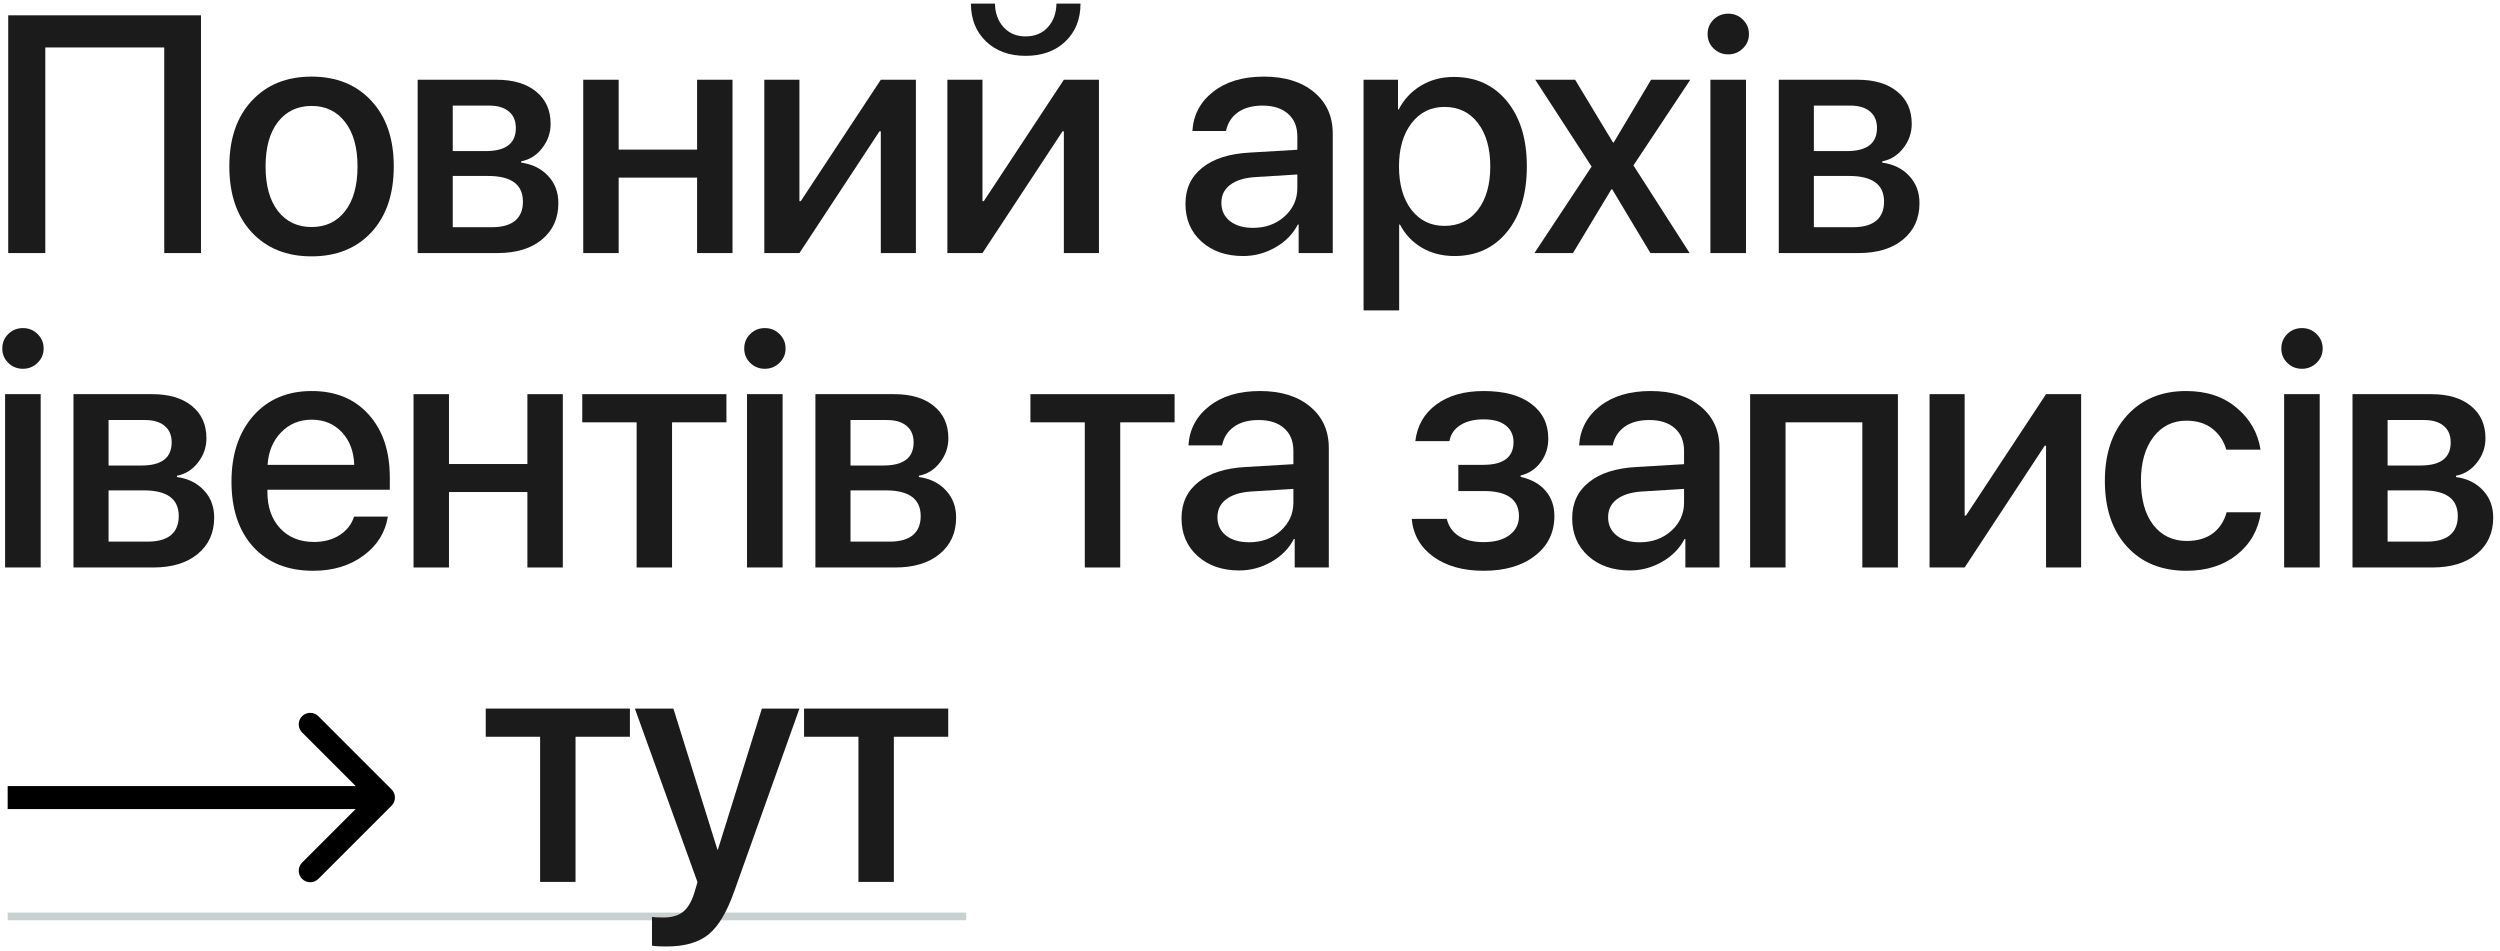<?xml version="1.0" encoding="UTF-8"?> <svg xmlns="http://www.w3.org/2000/svg" width="326" height="124" viewBox="0 0 326 124" fill="none"> <line x1="1" y1="119.5" x2="126" y2="119.5" stroke="#C8D0D0"></line> <path d="M26.209 33H21.418V6.188H5.906V33H1.072V1.998H26.209V33Z" fill="#1B1B1B"></path> <path d="M48.425 30.293C46.477 32.384 43.877 33.43 40.626 33.43C37.375 33.43 34.775 32.384 32.827 30.293C30.879 28.188 29.905 25.323 29.905 21.699C29.905 18.09 30.879 15.24 32.827 13.148C34.775 11.043 37.375 9.99 40.626 9.99C43.877 9.99 46.477 11.043 48.425 13.148C50.373 15.24 51.347 18.09 51.347 21.699C51.347 25.323 50.373 28.188 48.425 30.293ZM40.626 29.605C42.474 29.605 43.934 28.911 45.009 27.521C46.083 26.132 46.62 24.191 46.62 21.699C46.62 19.221 46.076 17.288 44.987 15.898C43.913 14.509 42.459 13.815 40.626 13.815C38.792 13.815 37.332 14.509 36.243 15.898C35.169 17.288 34.632 19.221 34.632 21.699C34.632 24.191 35.169 26.132 36.243 27.521C37.332 28.911 38.792 29.605 40.626 29.605Z" fill="#1B1B1B"></path> <path d="M63.787 13.771H59.039V19.701H63.336C65.957 19.701 67.267 18.699 67.267 16.693C67.267 15.762 66.967 15.046 66.365 14.545C65.763 14.029 64.904 13.771 63.787 13.771ZM63.636 22.945H59.039V29.627H64.152C65.47 29.627 66.472 29.348 67.16 28.789C67.847 28.216 68.191 27.385 68.191 26.297C68.191 24.062 66.673 22.945 63.636 22.945ZM54.463 33V10.398H64.732C66.938 10.398 68.664 10.914 69.91 11.945C71.17 12.962 71.801 14.366 71.801 16.156C71.801 17.331 71.428 18.391 70.683 19.336C69.953 20.267 69.043 20.833 67.955 21.033V21.205C69.416 21.406 70.59 21.986 71.478 22.945C72.366 23.891 72.81 25.072 72.81 26.49C72.81 28.481 72.094 30.064 70.662 31.238C69.244 32.413 67.31 33 64.861 33H54.463Z" fill="#1B1B1B"></path> <path d="M90.901 33V23.16H80.674V33H76.055V10.398H80.674V19.508H90.901V10.398H95.52V33H90.901Z" fill="#1B1B1B"></path> <path d="M104.244 33H99.668V10.398H104.244V26.232H104.416L114.857 10.398H119.433V33H114.857V17.123H114.685L104.244 33Z" fill="#1B1B1B"></path> <path d="M128.114 33H123.537V10.398H128.114V26.232H128.286L138.727 10.398H143.303V33H138.727V17.123H138.555L128.114 33ZM126.61 0.473H129.746C129.761 1.704 130.133 2.729 130.864 3.545C131.594 4.347 132.554 4.748 133.743 4.748C134.946 4.748 135.913 4.347 136.643 3.545C137.373 2.729 137.746 1.704 137.76 0.473H140.897C140.897 2.507 140.238 4.154 138.92 5.414C137.603 6.66 135.877 7.283 133.743 7.283C131.623 7.283 129.904 6.66 128.586 5.414C127.269 4.154 126.61 2.507 126.61 0.473Z" fill="#1B1B1B"></path> <path d="M163.393 29.713C165.026 29.713 166.393 29.219 167.496 28.23C168.613 27.228 169.172 25.996 169.172 24.535V22.752L163.608 23.096C162.218 23.196 161.144 23.54 160.385 24.127C159.64 24.7 159.268 25.473 159.268 26.447C159.268 27.436 159.64 28.23 160.385 28.832C161.144 29.419 162.147 29.713 163.393 29.713ZM162.104 33.387C159.884 33.387 158.072 32.757 156.668 31.496C155.279 30.236 154.584 28.596 154.584 26.576C154.584 24.6 155.315 23.031 156.776 21.871C158.236 20.697 160.306 20.038 162.985 19.895L169.172 19.529V17.789C169.172 16.529 168.771 15.547 167.969 14.846C167.167 14.13 166.057 13.771 164.639 13.771C163.321 13.771 162.247 14.065 161.416 14.652C160.6 15.24 160.084 16.049 159.869 17.08H155.486C155.615 14.989 156.518 13.284 158.194 11.967C159.869 10.649 162.075 9.99 164.811 9.99C167.546 9.99 169.723 10.663 171.342 12.01C172.975 13.356 173.791 15.161 173.791 17.424V33H169.344V29.283H169.236C168.592 30.529 167.611 31.525 166.293 32.27C164.99 33.014 163.593 33.387 162.104 33.387Z" fill="#1B1B1B"></path> <path d="M189.583 10.033C192.462 10.033 194.768 11.086 196.501 13.191C198.234 15.297 199.101 18.133 199.101 21.699C199.101 25.266 198.241 28.109 196.523 30.229C194.804 32.334 192.519 33.387 189.669 33.387C188.065 33.387 186.64 33.022 185.394 32.291C184.162 31.561 183.217 30.558 182.558 29.283H182.45V40.477H177.81V10.398H182.3V14.287H182.386C183.059 12.969 184.026 11.931 185.286 11.172C186.547 10.413 187.979 10.033 189.583 10.033ZM188.358 29.455C190.192 29.455 191.646 28.76 192.72 27.371C193.794 25.967 194.331 24.077 194.331 21.699C194.331 19.336 193.794 17.453 192.72 16.049C191.646 14.645 190.192 13.943 188.358 13.943C186.582 13.943 185.15 14.652 184.062 16.07C182.973 17.488 182.429 19.365 182.429 21.699C182.429 24.048 182.966 25.932 184.04 27.35C185.129 28.753 186.568 29.455 188.358 29.455Z" fill="#1B1B1B"></path> <path d="M210.23 24.686H210.123L205.117 33H200.09L207.545 21.721L200.197 10.398H205.396L210.338 18.584H210.424L215.301 10.398H220.414L213.002 21.57L220.328 33H215.215L210.23 24.686Z" fill="#1B1B1B"></path> <path d="M223.036 33V10.398H227.677V33H223.036ZM227.268 6.316C226.738 6.832 226.101 7.09 225.356 7.09C224.611 7.09 223.974 6.832 223.444 6.316C222.929 5.801 222.671 5.178 222.671 4.447C222.671 3.702 222.929 3.072 223.444 2.557C223.974 2.041 224.611 1.783 225.356 1.783C226.115 1.783 226.753 2.041 227.268 2.557C227.798 3.072 228.063 3.702 228.063 4.447C228.063 5.178 227.798 5.801 227.268 6.316Z" fill="#1B1B1B"></path> <path d="M241.277 13.771H236.529V19.701H240.826C243.447 19.701 244.758 18.699 244.758 16.693C244.758 15.762 244.457 15.046 243.855 14.545C243.254 14.029 242.394 13.771 241.277 13.771ZM241.127 22.945H236.529V29.627H241.642C242.96 29.627 243.963 29.348 244.65 28.789C245.338 28.216 245.681 27.385 245.681 26.297C245.681 24.062 244.163 22.945 241.127 22.945ZM231.953 33V10.398H242.222C244.428 10.398 246.154 10.914 247.4 11.945C248.661 12.962 249.291 14.366 249.291 16.156C249.291 17.331 248.918 18.391 248.174 19.336C247.443 20.267 246.534 20.833 245.445 21.033V21.205C246.906 21.406 248.08 21.986 248.968 22.945C249.856 23.891 250.3 25.072 250.3 26.49C250.3 28.481 249.584 30.064 248.152 31.238C246.734 32.413 244.8 33 242.351 33H231.953Z" fill="#1B1B1B"></path> <path d="M0.664 74V51.398H5.305V74H0.664ZM4.896 47.316C4.367 47.832 3.729 48.09 2.984 48.09C2.24 48.09 1.602 47.832 1.072 47.316C0.557 46.801 0.299 46.178 0.299 45.447C0.299 44.703 0.557 44.072 1.072 43.557C1.602 43.041 2.24 42.783 2.984 42.783C3.743 42.783 4.381 43.041 4.896 43.557C5.426 44.072 5.691 44.703 5.691 45.447C5.691 46.178 5.426 46.801 4.896 47.316Z" fill="#1B1B1B"></path> <path d="M18.905 54.772H14.157V60.701H18.454C21.075 60.701 22.386 59.699 22.386 57.693C22.386 56.762 22.085 56.046 21.483 55.545C20.882 55.029 20.022 54.772 18.905 54.772ZM18.755 63.945H14.157V70.627H19.27C20.588 70.627 21.591 70.348 22.278 69.789C22.966 69.216 23.309 68.385 23.309 67.297C23.309 65.062 21.791 63.945 18.755 63.945ZM9.581 74V51.398H19.851C22.056 51.398 23.782 51.914 25.028 52.945C26.289 53.962 26.919 55.366 26.919 57.156C26.919 58.331 26.546 59.391 25.802 60.336C25.071 61.267 24.162 61.833 23.073 62.033V62.205C24.534 62.406 25.709 62.986 26.597 63.945C27.485 64.891 27.929 66.072 27.929 67.49C27.929 69.481 27.212 71.064 25.78 72.238C24.362 73.413 22.429 74 19.979 74H9.581Z" fill="#1B1B1B"></path> <path d="M44.58 56.361C43.563 55.273 42.252 54.728 40.648 54.728C39.044 54.728 37.712 55.28 36.652 56.383C35.592 57.471 35.005 58.882 34.89 60.615H46.191C46.134 58.868 45.597 57.45 44.58 56.361ZM46.17 67.361H50.574C50.245 69.438 49.185 71.135 47.394 72.453C45.604 73.771 43.42 74.43 40.842 74.43C37.533 74.43 34.926 73.391 33.021 71.314C31.131 69.223 30.185 66.387 30.185 62.807C30.185 59.255 31.131 56.397 33.021 54.234C34.926 52.072 37.468 50.99 40.648 50.99C43.771 50.99 46.248 52.014 48.082 54.062C49.915 56.096 50.832 58.832 50.832 62.27V63.859H34.869V64.139C34.869 66.115 35.42 67.698 36.523 68.887C37.626 70.076 39.101 70.67 40.949 70.67C42.252 70.67 43.37 70.369 44.3 69.768C45.231 69.166 45.855 68.364 46.17 67.361Z" fill="#1B1B1B"></path> <path d="M68.772 74V64.16H58.545V74H53.926V51.398H58.545V60.508H68.772V51.398H73.391V74H68.772Z" fill="#1B1B1B"></path> <path d="M94.726 51.398V55.072H87.636V74H83.017V55.072H75.927V51.398H94.726Z" fill="#1B1B1B"></path> <path d="M97.412 74V51.398H102.053V74H97.412ZM101.645 47.316C101.115 47.832 100.478 48.09 99.733 48.09C98.988 48.09 98.351 47.832 97.821 47.316C97.305 46.801 97.047 46.178 97.047 45.447C97.047 44.703 97.305 44.072 97.821 43.557C98.351 43.041 98.988 42.783 99.733 42.783C100.492 42.783 101.129 43.041 101.645 43.557C102.175 44.072 102.44 44.703 102.44 45.447C102.44 46.178 102.175 46.801 101.645 47.316Z" fill="#1B1B1B"></path> <path d="M115.654 54.772H110.906V60.701H115.202C117.824 60.701 119.134 59.699 119.134 57.693C119.134 56.762 118.833 56.046 118.232 55.545C117.63 55.029 116.771 54.772 115.654 54.772ZM115.503 63.945H110.906V70.627H116.019C117.337 70.627 118.339 70.348 119.027 69.789C119.714 69.216 120.058 68.385 120.058 67.297C120.058 65.062 118.54 63.945 115.503 63.945ZM106.329 74V51.398H116.599C118.805 51.398 120.531 51.914 121.777 52.945C123.037 53.962 123.667 55.366 123.667 57.156C123.667 58.331 123.295 59.391 122.55 60.336C121.82 61.267 120.91 61.833 119.822 62.033V62.205C121.283 62.406 122.457 62.986 123.345 63.945C124.233 64.891 124.677 66.072 124.677 67.49C124.677 69.481 123.961 71.064 122.529 72.238C121.111 73.413 119.177 74 116.728 74H106.329Z" fill="#1B1B1B"></path> <path d="M153.167 51.398V55.072H146.077V74H141.458V55.072H134.368V51.398H153.167Z" fill="#1B1B1B"></path> <path d="M162.879 70.713C164.512 70.713 165.879 70.219 166.982 69.231C168.1 68.228 168.658 66.996 168.658 65.535V63.752L163.094 64.096C161.704 64.196 160.63 64.54 159.871 65.127C159.126 65.7 158.754 66.473 158.754 67.447C158.754 68.436 159.126 69.231 159.871 69.832C160.63 70.419 161.633 70.713 162.879 70.713ZM161.59 74.387C159.37 74.387 157.558 73.757 156.154 72.496C154.765 71.236 154.07 69.596 154.07 67.576C154.07 65.6 154.801 64.031 156.262 62.871C157.723 61.697 159.792 61.038 162.471 60.895L168.658 60.529V58.789C168.658 57.529 168.257 56.547 167.455 55.846C166.653 55.13 165.543 54.772 164.125 54.772C162.807 54.772 161.733 55.065 160.902 55.652C160.086 56.24 159.57 57.049 159.355 58.08H154.973C155.101 55.989 156.004 54.285 157.68 52.967C159.355 51.649 161.561 50.99 164.297 50.99C167.032 50.99 169.21 51.663 170.828 53.01C172.461 54.356 173.277 56.161 173.277 58.424V74H168.83V70.283H168.723C168.078 71.529 167.097 72.525 165.779 73.269C164.476 74.014 163.079 74.387 161.59 74.387Z" fill="#1B1B1B"></path> <path d="M193.453 74.43C190.803 74.43 188.626 73.821 186.922 72.603C185.231 71.386 184.286 69.739 184.086 67.662H188.662C188.891 68.636 189.421 69.388 190.252 69.918C191.082 70.434 192.149 70.691 193.453 70.691C194.914 70.691 196.045 70.383 196.847 69.768C197.664 69.152 198.072 68.335 198.072 67.318C198.072 65.127 196.539 64.031 193.474 64.031H190.166V60.615H193.41C196.045 60.615 197.363 59.627 197.363 57.65C197.363 56.748 197.034 56.032 196.375 55.502C195.716 54.958 194.749 54.685 193.474 54.685C192.228 54.685 191.211 54.936 190.424 55.438C189.636 55.939 189.163 56.633 189.006 57.522H184.558C184.802 55.502 185.711 53.912 187.287 52.752C188.877 51.578 190.932 50.99 193.453 50.99C196.146 50.99 198.222 51.549 199.683 52.666C201.159 53.769 201.896 55.28 201.896 57.199C201.896 58.359 201.567 59.383 200.908 60.272C200.249 61.16 199.375 61.74 198.287 62.012V62.184C199.719 62.513 200.808 63.122 201.552 64.01C202.312 64.898 202.691 65.993 202.691 67.297C202.691 69.445 201.846 71.171 200.156 72.475C198.48 73.778 196.246 74.43 193.453 74.43Z" fill="#1B1B1B"></path> <path d="M213.821 70.713C215.454 70.713 216.822 70.219 217.924 69.231C219.042 68.228 219.6 66.996 219.6 65.535V63.752L214.036 64.096C212.646 64.196 211.572 64.54 210.813 65.127C210.068 65.7 209.696 66.473 209.696 67.447C209.696 68.436 210.068 69.231 210.813 69.832C211.572 70.419 212.575 70.713 213.821 70.713ZM212.532 74.387C210.312 74.387 208.5 73.757 207.096 72.496C205.707 71.236 205.012 69.596 205.012 67.576C205.012 65.6 205.743 64.031 207.204 62.871C208.665 61.697 210.734 61.038 213.413 60.895L219.6 60.529V58.789C219.6 57.529 219.199 56.547 218.397 55.846C217.595 55.13 216.485 54.772 215.067 54.772C213.749 54.772 212.675 55.065 211.844 55.652C211.028 56.24 210.512 57.049 210.297 58.08H205.915C206.044 55.989 206.946 54.285 208.622 52.967C210.297 51.649 212.503 50.99 215.239 50.99C217.975 50.99 220.152 51.663 221.77 53.01C223.403 54.356 224.219 56.161 224.219 58.424V74H219.772V70.283H219.665C219.02 71.529 218.039 72.525 216.721 73.269C215.418 74.014 214.021 74.387 212.532 74.387Z" fill="#1B1B1B"></path> <path d="M242.847 74V55.072H232.835V74H228.216V51.398H247.488V74H242.847Z" fill="#1B1B1B"></path> <path d="M256.19 74H251.614V51.398H256.19V67.232H256.362L266.803 51.398H271.379V74H266.803V58.123H266.631L256.19 74Z" fill="#1B1B1B"></path> <path d="M294.777 58.639H290.308C289.993 57.522 289.391 56.612 288.503 55.91C287.615 55.208 286.484 54.857 285.109 54.857C283.318 54.857 281.879 55.574 280.79 57.006C279.716 58.424 279.179 60.322 279.179 62.699C279.179 65.134 279.716 67.053 280.79 68.457C281.879 69.846 283.333 70.541 285.152 70.541C286.512 70.541 287.637 70.219 288.525 69.574C289.413 68.915 290.021 67.992 290.351 66.803H294.82C294.49 69.094 293.445 70.942 291.683 72.346C289.935 73.735 287.744 74.43 285.109 74.43C281.857 74.43 279.272 73.377 277.353 71.272C275.433 69.166 274.474 66.309 274.474 62.699C274.474 59.147 275.433 56.311 277.353 54.191C279.286 52.057 281.857 50.99 285.066 50.99C287.744 50.99 289.943 51.721 291.661 53.182C293.394 54.628 294.433 56.447 294.777 58.639Z" fill="#1B1B1B"></path> <path d="M297.85 74V51.398H302.49V74H297.85ZM302.082 47.316C301.552 47.832 300.915 48.09 300.17 48.09C299.425 48.09 298.788 47.832 298.258 47.316C297.742 46.801 297.484 46.178 297.484 45.447C297.484 44.703 297.742 44.072 298.258 43.557C298.788 43.041 299.425 42.783 300.17 42.783C300.929 42.783 301.566 43.041 302.082 43.557C302.612 44.072 302.877 44.703 302.877 45.447C302.877 46.178 302.612 46.801 302.082 47.316Z" fill="#1B1B1B"></path> <path d="M316.091 54.772H311.343V60.701H315.64C318.261 60.701 319.571 59.699 319.571 57.693C319.571 56.762 319.27 56.046 318.669 55.545C318.067 55.029 317.208 54.772 316.091 54.772ZM315.94 63.945H311.343V70.627H316.456C317.774 70.627 318.776 70.348 319.464 69.789C320.151 69.216 320.495 68.385 320.495 67.297C320.495 65.062 318.977 63.945 315.94 63.945ZM306.767 74V51.398H317.036C319.242 51.398 320.968 51.914 322.214 52.945C323.474 53.962 324.104 55.366 324.104 57.156C324.104 58.331 323.732 59.391 322.987 60.336C322.257 61.267 321.347 61.833 320.259 62.033V62.205C321.72 62.406 322.894 62.986 323.782 63.945C324.67 64.891 325.114 66.072 325.114 67.49C325.114 69.481 324.398 71.064 322.966 72.238C321.548 73.413 319.614 74 317.165 74H306.767Z" fill="#1B1B1B"></path> <path d="M82.14 92.398V96.072H75.05V115H70.431V96.072H63.341V92.398H82.14Z" fill="#1B1B1B"></path> <path d="M86.91 123.422C86.036 123.422 85.406 123.386 85.019 123.314V119.555C85.249 119.612 85.75 119.641 86.523 119.641C87.612 119.641 88.464 119.39 89.08 118.889C89.696 118.402 90.183 117.578 90.541 116.418C90.541 116.404 90.613 116.167 90.756 115.709L90.949 115.021L82.785 92.398H87.812L93.549 110.789H93.613L99.35 92.398H104.248L95.762 116.182C94.802 118.917 93.678 120.808 92.389 121.854C91.1 122.899 89.273 123.422 86.91 123.422Z" fill="#1B1B1B"></path> <path d="M123.649 92.398V96.072H116.559V115H111.94V96.072H104.85V92.398H123.649Z" fill="#1B1B1B"></path> <path d="M51.061 105.061C51.646 104.475 51.646 103.525 51.061 102.939L41.515 93.393C40.929 92.808 39.979 92.808 39.393 93.393C38.808 93.979 38.808 94.929 39.393 95.515L47.879 104L39.393 112.485C38.808 113.071 38.808 114.021 39.393 114.607C39.979 115.192 40.929 115.192 41.515 114.607L51.061 105.061ZM1 105.5H50V102.5H1V105.5Z" fill="black"></path> </svg> 